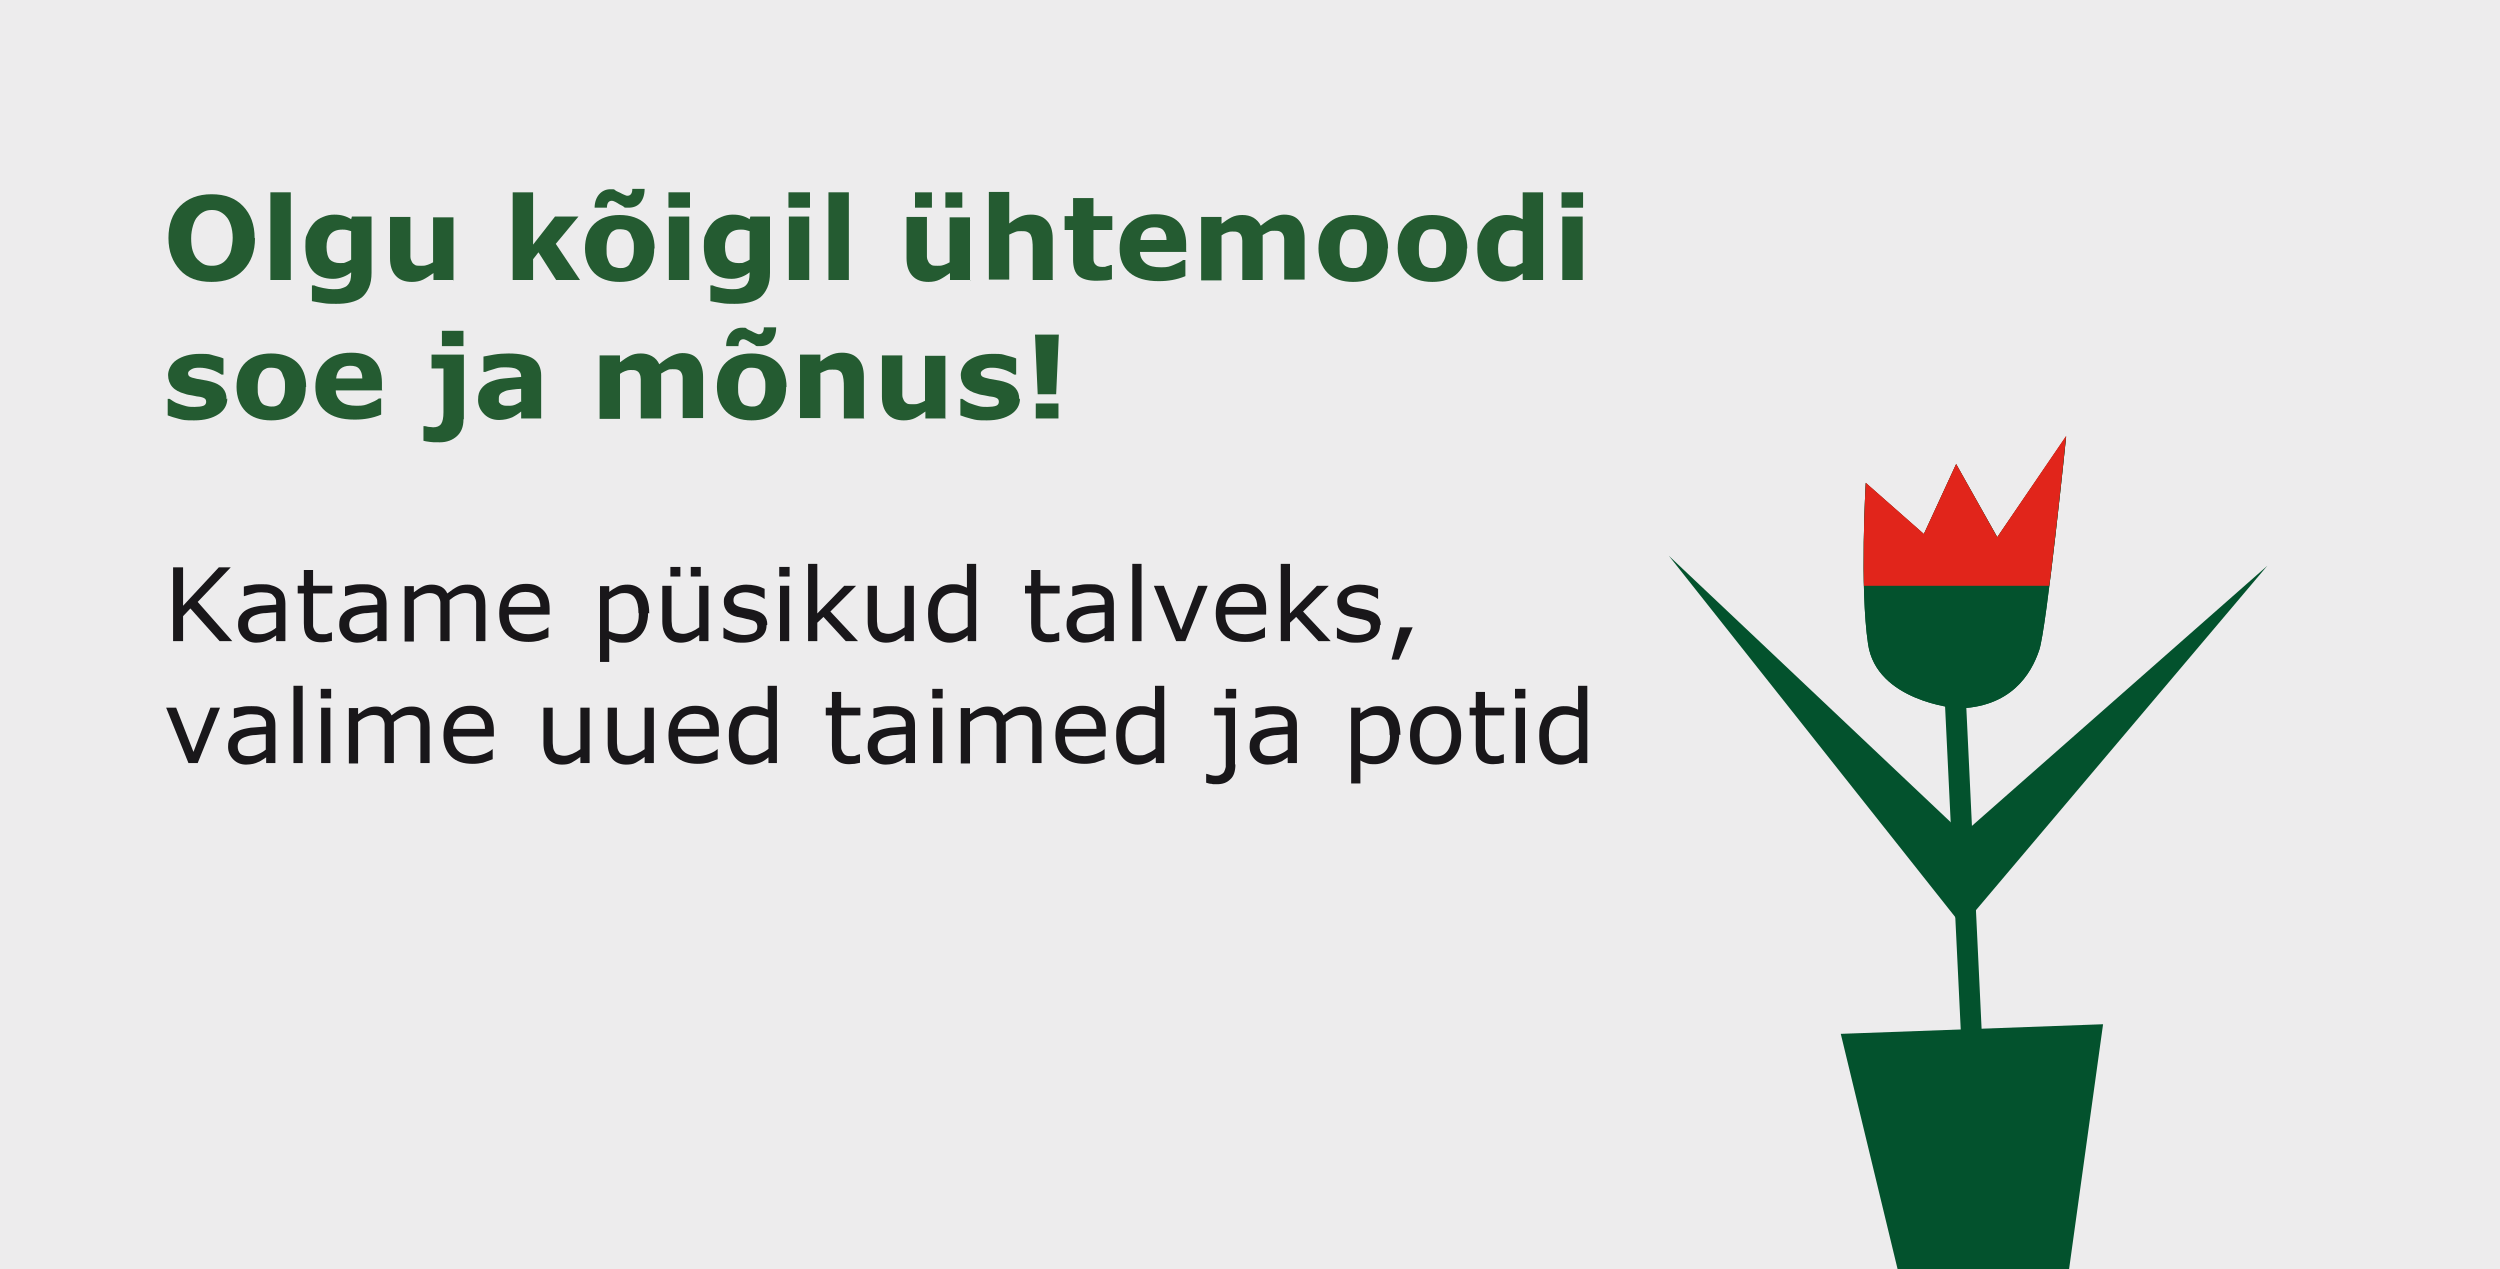 <?xml version="1.0" encoding="UTF-8"?>
<svg id="Layer_1" xmlns="http://www.w3.org/2000/svg" width="650" height="330" version="1.1" xmlns:xlink="http://www.w3.org/1999/xlink" viewBox="0 0 650 330">
  <!-- Generator: Adobe Illustrator 29.8.1, SVG Export Plug-In . SVG Version: 2.1.1 Build 2)  -->
  <defs>
    <style>
      .st0 {
        fill: #19171a;
      }

      .st1 {
        fill: #245b31;
      }

      .st2 {
        fill: none;
      }

      .st3 {
        fill: #03522d;
      }

      .st4 {
        fill: #e1251b;
      }

      .st5 {
        fill: #edeced;
      }

      .st6 {
        clip-path: url(#clippath);
      }
    </style>
    <clipPath id="clippath">
      <path class="st2" d="M519.3,139.7l-10.7-19.1-8.4,18.2-15.1-13.3s-1.6,27.2.6,41.9c2.2,14.7,22.8,16.5,22.8,16.5,14.3,0,19.5-8.9,21.7-15.1,1.9-5.4,7-55.5,7-55.5l-17.9,26.3Z"/>
    </clipPath>
  </defs>
  <rect class="st5" width="650" height="330"/>
  <g>
    <path class="st1" d="M66.3,61.9c0,3.5-1,6.2-3,8.3s-4.7,3.1-8.3,3.1-6.3-1-8.2-3.1-3-4.8-3-8.3,1-6.3,3-8.3,4.7-3.1,8.2-3.1,6.2,1,8.2,3.1,3,4.8,3,8.3ZM58.9,67.4c.5-.7,1-1.4,1.2-2.4s.4-2,.4-3.2-.2-2.4-.5-3.3-.7-1.7-1.2-2.2c-.5-.6-1.1-1-1.7-1.3s-1.3-.4-2-.4-1.4.1-2,.4-1.2.7-1.7,1.3c-.5.5-.9,1.3-1.2,2.3s-.5,2.1-.5,3.3.1,2.4.4,3.3.7,1.7,1.2,2.2,1.1,1,1.7,1.3,1.3.4,2.1.4,1.4-.1,2.1-.4,1.2-.7,1.7-1.3Z"/>
    <path class="st1" d="M75.6,72.8h-5.3v-22.8h5.3v22.8Z"/>
    <path class="st1" d="M96.6,70.9c0,1.5-.2,2.8-.7,3.9s-1.1,1.9-1.8,2.5c-.8.6-1.7,1-2.9,1.3s-2.4.4-3.8.4-2.3,0-3.4-.2-2.1-.3-2.9-.5v-4.1h.6c.6.3,1.4.5,2.4.7s1.8.3,2.5.3,1.8,0,2.4-.3c.6-.2,1.1-.4,1.4-.8.3-.3.5-.7.7-1.2.1-.5.2-1.1.2-1.8v-.3c-.6.5-1.3.9-2.1,1.2s-1.6.5-2.6.5c-2.3,0-4.1-.7-5.3-2.1s-1.9-3.5-1.9-6.3.2-2.5.6-3.5.9-1.8,1.6-2.6c.6-.7,1.4-1.2,2.4-1.6.9-.4,1.9-.6,2.9-.6s1.7.1,2.4.3,1.4.5,2,.9l.2-.7h5.1v14.6ZM91.3,67.6v-7.5c-.3-.1-.7-.2-1.1-.3s-.8-.1-1.2-.1c-1.4,0-2.4.4-3.1,1.2-.7.8-1,1.9-1,3.3s.3,2.7.9,3.3c.6.6,1.5.9,2.6.9s1,0,1.5-.2,1-.4,1.4-.7Z"/>
    <path class="st1" d="M118,72.8h-5.3v-1.8c-1,.7-1.9,1.3-2.7,1.7s-1.8.6-2.9.6c-1.8,0-3.2-.5-4.2-1.6s-1.5-2.6-1.5-4.6v-10.7h5.3v8.2c0,.8,0,1.5,0,2.1s.2,1,.4,1.4c.2.4.5.6.8.8s.9.2,1.6.2.9,0,1.5-.2,1.1-.4,1.6-.7v-11.7h5.3v16.5Z"/>
    <path class="st1" d="M150.7,72.8h-6.1l-4.6-7.2-1.4,1.8v5.4h-5.3v-22.8h5.3v13.6l5.7-7.3h6.1l-5.9,7.1,6.3,9.4Z"/>
    <path class="st1" d="M170.1,64.6c0,2.7-.8,4.8-2.4,6.4s-3.8,2.3-6.6,2.3-5.1-.8-6.6-2.3-2.4-3.7-2.4-6.4.8-4.9,2.4-6.4,3.8-2.3,6.6-2.3,5.1.8,6.7,2.3,2.4,3.7,2.4,6.4ZM167.6,49.1c0,1.7-.5,2.9-1.2,3.7s-1.7,1.2-3,1.2-.9,0-1.3-.3-.8-.4-1.1-.6c-.3-.2-.6-.4-1-.6s-.7-.3-.9-.3c-.5,0-.8.2-1,.5s-.3.8-.3,1.3h-3.2c0-1.5.5-2.7,1.2-3.5s1.7-1.3,2.9-1.3.9,0,1.3.3.8.4,1.2.6c.4.2.7.4,1,.5s.6.3.9.3c.5,0,.8-.2,1-.5s.3-.7.3-1.3h3.2ZM163.7,68.6c.3-.4.6-.9.8-1.5s.3-1.4.3-2.5,0-1.8-.3-2.4-.4-1.2-.7-1.6c-.3-.4-.7-.7-1.1-.8s-.9-.2-1.4-.2-1,0-1.4.2-.8.4-1.1.8c-.3.4-.6.9-.8,1.6s-.3,1.5-.3,2.5,0,1.7.2,2.3.4,1.2.7,1.6c.3.4.7.7,1.1.8s.9.3,1.5.3.9,0,1.4-.2.8-.4,1.1-.8Z"/>
    <path class="st1" d="M179.4,54h-5.6v-4h5.6v4ZM179.2,72.8h-5.3v-16.5h5.3v16.5Z"/>
    <path class="st1" d="M200.2,70.9c0,1.5-.2,2.8-.7,3.9s-1.1,1.9-1.8,2.5c-.8.6-1.7,1-2.9,1.3s-2.4.4-3.8.4-2.3,0-3.4-.2-2.1-.3-2.9-.5v-4.1h.6c.6.3,1.4.5,2.4.7s1.8.3,2.5.3,1.8,0,2.4-.3c.6-.2,1.1-.4,1.4-.8.3-.3.5-.7.7-1.2.1-.5.2-1.1.2-1.8v-.3c-.6.5-1.3.9-2.1,1.2s-1.6.5-2.6.5c-2.3,0-4.1-.7-5.3-2.1s-1.9-3.5-1.9-6.3.2-2.5.6-3.5.9-1.8,1.6-2.6c.6-.7,1.4-1.2,2.4-1.6.9-.4,1.9-.6,2.9-.6s1.7.1,2.4.3,1.4.5,2,.9l.2-.7h5.1v14.6ZM194.9,67.6v-7.5c-.3-.1-.7-.2-1.1-.3s-.8-.1-1.2-.1c-1.4,0-2.4.4-3.1,1.2-.7.8-1,1.9-1,3.3s.3,2.7.9,3.3c.6.6,1.5.9,2.6.9s1,0,1.5-.2,1-.4,1.4-.7Z"/>
    <path class="st1" d="M210.6,54h-5.6v-4h5.6v4ZM210.4,72.8h-5.3v-16.5h5.3v16.5Z"/>
    <path class="st1" d="M220.7,72.8h-5.3v-22.8h5.3v22.8Z"/>
    <path class="st1" d="M252.3,72.8h-5.3v-1.8c-1,.7-1.9,1.3-2.7,1.7s-1.8.6-2.9.6c-1.8,0-3.2-.5-4.2-1.6s-1.5-2.6-1.5-4.6v-10.7h5.3v8.2c0,.8,0,1.5,0,2.1s.2,1,.4,1.4c.2.4.5.6.8.8s.9.2,1.6.2.9,0,1.5-.2,1.1-.4,1.6-.7v-11.7h5.3v16.5ZM242.3,54h-4.4v-4h4.4v4ZM250.2,54h-4.4v-4h4.4v4Z"/>
    <path class="st1" d="M273.8,72.8h-5.3v-8.2c0-.7,0-1.3-.1-2s-.2-1.1-.4-1.5c-.2-.4-.5-.6-.9-.8s-.9-.2-1.6-.2-1,0-1.5.2-1,.4-1.6.7v11.7h-5.3v-22.8h5.3v8.2c.9-.7,1.8-1.3,2.7-1.7.9-.4,1.8-.6,2.9-.6,1.8,0,3.2.5,4.2,1.6,1,1,1.5,2.6,1.5,4.6v10.7Z"/>
    <path class="st1" d="M289.2,72.6c-.6.1-1.2.3-1.8.3-.6,0-1.4.1-2.3.1-2.1,0-3.6-.4-4.6-1.2s-1.5-2.3-1.5-4.3v-7.7h-2.2v-3.6h2.2v-4.7h5.3v4.7h4.9v3.6h-4.9v5.8c0,.6,0,1.1,0,1.5s0,.8.2,1.2c.1.3.4.6.7.8s.8.3,1.5.3.6,0,1.1-.2c.4-.1.8-.2.9-.3h.4v3.6Z"/>
    <path class="st1" d="M308.5,65.5h-12.1c0,1.3.6,2.3,1.5,3s2.2,1,4,1,2.2-.2,3.2-.6,1.9-.8,2.5-1.3h.6v4.2c-1.2.5-2.3.8-3.4,1s-2.2.3-3.5.3c-3.3,0-5.8-.7-7.6-2.2s-2.6-3.6-2.6-6.3.8-4.9,2.5-6.5,3.9-2.4,6.8-2.4,4.7.7,6,2,2,3.3,2,5.8v1.8ZM303.3,62.4c0-1.1-.3-1.9-.8-2.5s-1.3-.8-2.4-.8-1.9.3-2.5.8-1,1.4-1.1,2.5h6.8Z"/>
    <path class="st1" d="M328.3,61.1v11.7h-5.3v-8.2c0-.8,0-1.5,0-2s-.1-1-.3-1.4-.4-.6-.8-.8-.9-.2-1.5-.2-1,.1-1.5.3-.9.4-1.3.7v11.7h-5.3v-16.5h5.3v1.8c.9-.7,1.8-1.3,2.6-1.7.8-.4,1.7-.6,2.8-.6s2,.2,2.9.7c.8.5,1.5,1.2,1.9,2.1,1.1-.9,2.1-1.6,3.1-2.1,1-.5,2-.8,2.9-.8,1.8,0,3.1.5,4,1.6s1.4,2.6,1.4,4.6v10.7h-5.3v-8.2c0-.8,0-1.5,0-2.1,0-.6-.1-1-.3-1.4-.2-.4-.4-.6-.8-.8s-.9-.2-1.5-.2-.9,0-1.3.2-.9.4-1.5.8Z"/>
    <path class="st1" d="M360.8,64.6c0,2.7-.8,4.8-2.4,6.4-1.6,1.6-3.8,2.3-6.6,2.3s-5.1-.8-6.6-2.3-2.4-3.7-2.4-6.4.8-4.9,2.4-6.4c1.6-1.6,3.8-2.3,6.6-2.3s5.1.8,6.7,2.3c1.6,1.6,2.4,3.7,2.4,6.4ZM354.3,68.6c.3-.4.6-.9.8-1.5s.3-1.4.3-2.5,0-1.8-.3-2.4-.4-1.2-.7-1.6c-.3-.4-.7-.7-1.1-.8s-.9-.2-1.4-.2-1,0-1.4.2c-.4.1-.8.4-1.1.8-.3.4-.6.9-.8,1.6-.2.7-.3,1.5-.3,2.5s0,1.7.2,2.3.4,1.2.7,1.6c.3.4.7.7,1.1.8.4.2.9.3,1.5.3s.9,0,1.4-.2.8-.4,1.1-.8Z"/>
    <path class="st1" d="M381.4,64.6c0,2.7-.8,4.8-2.4,6.4-1.6,1.6-3.8,2.3-6.6,2.3s-5.1-.8-6.6-2.3-2.4-3.7-2.4-6.4.8-4.9,2.4-6.4c1.6-1.6,3.8-2.3,6.6-2.3s5.1.8,6.7,2.3c1.6,1.6,2.4,3.7,2.4,6.4ZM374.9,68.6c.3-.4.6-.9.8-1.5s.3-1.4.3-2.5,0-1.8-.3-2.4-.4-1.2-.7-1.6c-.3-.4-.7-.7-1.1-.8s-.9-.2-1.4-.2-1,0-1.4.2c-.4.1-.8.4-1.1.8-.3.4-.6.9-.8,1.6-.2.7-.3,1.5-.3,2.5s0,1.7.2,2.3.4,1.2.7,1.6c.3.4.7.7,1.1.8.4.2.9.3,1.5.3s.9,0,1.4-.2.8-.4,1.1-.8Z"/>
    <path class="st1" d="M401.2,72.8h-5.3v-1.7c-.9.7-1.8,1.3-2.5,1.6s-1.7.5-2.7.5c-2,0-3.6-.8-4.8-2.3-1.2-1.5-1.8-3.6-1.8-6.2s.2-2.6.6-3.7c.4-1.1,1-2,1.7-2.8.7-.7,1.5-1.3,2.4-1.7s1.9-.6,2.8-.6,1.8.1,2.4.3,1.3.5,1.9.8v-7h5.3v22.8ZM395.9,68.3v-8.1c-.4-.2-.8-.3-1.2-.3-.4,0-.8-.1-1.1-.1-1.4,0-2.4.4-3.1,1.3-.7.9-1,2.1-1,3.6s.3,2.8.8,3.5c.6.7,1.4,1.1,2.7,1.1s1,0,1.5-.3c.5-.2,1-.4,1.4-.7Z"/>
    <path class="st1" d="M411.6,54h-5.6v-4h5.6v4ZM411.5,72.8h-5.3v-16.5h5.3v16.5Z"/>
    <path class="st1" d="M59.1,103.6c0,1.7-.8,3.1-2.3,4.1s-3.6,1.6-6.3,1.6-2.8-.1-4-.4-2.1-.6-2.9-.9v-4.3h.5c.3.2.6.4.9.6s.8.5,1.5.7c.5.2,1.2.4,1.9.6s1.4.2,2.2.2,1.8-.1,2.3-.3.7-.6.7-1-.1-.7-.4-.9-.8-.4-1.7-.5c-.4,0-.9-.2-1.6-.3s-1.3-.2-1.8-.4c-1.5-.4-2.6-1-3.3-1.8s-1.1-1.9-1.1-3.1.7-2.9,2.2-3.9,3.5-1.6,6.1-1.6,2.4.1,3.5.4,2,.5,2.6.8v4.2h-.5c-.8-.5-1.7-1-2.7-1.3s-2-.5-3-.5-1.6.1-2.1.4-.9.6-.9,1,.1.7.4.9.9.4,1.9.6c.5.1,1.1.2,1.7.3s1.2.2,1.9.4c1.4.4,2.4.9,3.1,1.7s1,1.7,1,2.9Z"/>
    <path class="st1" d="M79.5,100.6c0,2.7-.8,4.8-2.4,6.4s-3.8,2.3-6.6,2.3-5.1-.8-6.6-2.3-2.4-3.7-2.4-6.4.8-4.9,2.4-6.4,3.8-2.3,6.6-2.3,5.1.8,6.7,2.3,2.4,3.7,2.4,6.4ZM73,104.6c.3-.4.6-.9.8-1.5s.3-1.4.3-2.5,0-1.8-.3-2.4-.4-1.2-.7-1.6c-.3-.4-.7-.7-1.1-.8s-.9-.2-1.4-.2-1,0-1.4.2-.8.4-1.1.8c-.3.4-.6.9-.8,1.6s-.3,1.5-.3,2.5,0,1.7.2,2.3.4,1.2.7,1.6c.3.4.7.7,1.1.8s.9.3,1.5.3.9,0,1.4-.2.8-.4,1.1-.8Z"/>
    <path class="st1" d="M99.4,101.5h-12.1c0,1.3.6,2.3,1.5,3s2.2,1,4,1,2.2-.2,3.2-.6,1.9-.8,2.5-1.3h.6v4.2c-1.2.5-2.3.8-3.4,1s-2.2.3-3.5.3c-3.3,0-5.8-.7-7.6-2.2s-2.6-3.6-2.6-6.3.8-4.9,2.5-6.5,3.9-2.4,6.8-2.4,4.7.7,6,2,2,3.3,2,5.8v1.8ZM94.2,98.4c0-1.1-.3-1.9-.8-2.5s-1.3-.8-2.4-.8-1.9.3-2.5.8-1,1.4-1.1,2.5h6.8Z"/>
    <path class="st1" d="M120.5,109.1c0,1.9-.6,3.3-1.7,4.3s-2.6,1.6-4.4,1.6-1.8,0-2.6-.1-1.4-.2-1.7-.3v-3.8h.4c.3,0,.7.2,1.1.2s.8.1,1,.1c1,0,1.7-.3,2.1-.9s.6-1.6.6-3v-11.4h-3.1v-3.6h8.4v16.7ZM120.5,90h-5.6v-4h5.6v4Z"/>
    <path class="st1" d="M135.5,107c-.3.2-.6.5-1.1.8s-.8.5-1.2.7c-.5.2-1.1.4-1.6.5s-1.2.2-1.8.2c-1.6,0-2.9-.5-3.9-1.5s-1.6-2.2-1.6-3.7.3-2.2.8-2.9,1.3-1.4,2.3-1.8c1-.4,2.2-.8,3.6-.9s2.9-.3,4.5-.4h0c0-1-.4-1.6-1.1-2s-1.8-.5-3.3-.5-1.8.2-2.8.5-1.7.5-2.1.7h-.5v-4c.6-.1,1.5-.3,2.7-.5s2.5-.3,3.8-.3c3,0,5.2.5,6.5,1.4s2,2.4,2,4.3v11.2h-5.2v-1.7ZM135.5,104.5v-3.4c-.7,0-1.5.1-2.3.2s-1.5.2-1.9.4c-.5.2-.9.4-1.2.7-.3.3-.4.7-.4,1.2s0,.6,0,.8.2.4.4.6c.2.2.5.3.8.4s.8.1,1.5.1,1.1-.1,1.6-.3c.5-.2,1-.5,1.4-.8Z"/>
    <path class="st1" d="M171.9,97.1v11.7h-5.3v-8.2c0-.8,0-1.5,0-2s-.1-1-.3-1.4-.4-.6-.8-.8-.9-.2-1.5-.2-1,.1-1.5.3-.9.4-1.3.7v11.7h-5.3v-16.5h5.3v1.8c.9-.7,1.8-1.3,2.6-1.7.8-.4,1.7-.6,2.8-.6s2,.2,2.9.7,1.5,1.2,1.9,2.1c1.1-.9,2.1-1.6,3.1-2.1,1-.5,2-.8,2.9-.8,1.8,0,3.1.5,4,1.6s1.4,2.6,1.4,4.6v10.7h-5.3v-8.2c0-.8,0-1.5,0-2.1s-.1-1-.3-1.4c-.2-.4-.4-.6-.8-.8s-.9-.2-1.5-.2-.9,0-1.3.2-.9.4-1.5.8Z"/>
    <path class="st1" d="M204.4,100.6c0,2.7-.8,4.8-2.4,6.4s-3.8,2.3-6.6,2.3-5.1-.8-6.6-2.3-2.4-3.7-2.4-6.4.8-4.9,2.4-6.4,3.8-2.3,6.6-2.3,5.1.8,6.7,2.3,2.4,3.7,2.4,6.4ZM201.8,85.1c0,1.7-.5,2.9-1.2,3.7s-1.7,1.2-3,1.2-.9,0-1.3-.3-.8-.4-1.1-.6c-.3-.2-.6-.4-1-.6s-.7-.3-.9-.3c-.5,0-.8.2-1,.5s-.3.8-.3,1.3h-3.2c0-1.5.5-2.7,1.2-3.5s1.7-1.3,2.9-1.3.9,0,1.3.3.8.4,1.2.6c.4.2.7.4,1,.5s.6.3.9.3c.5,0,.8-.2,1-.5s.3-.7.3-1.3h3.2ZM197.9,104.6c.3-.4.6-.9.8-1.5s.3-1.4.3-2.5,0-1.8-.3-2.4-.4-1.2-.7-1.6c-.3-.4-.7-.7-1.1-.8s-.9-.2-1.4-.2-1,0-1.4.2-.8.4-1.1.8c-.3.4-.6.9-.8,1.6s-.3,1.5-.3,2.5,0,1.7.2,2.3.4,1.2.7,1.6c.3.4.7.7,1.1.8s.9.3,1.5.3.9,0,1.4-.2.8-.4,1.1-.8Z"/>
    <path class="st1" d="M224.7,108.8h-5.3v-8.2c0-.7,0-1.3-.1-2s-.2-1.1-.4-1.5c-.2-.4-.5-.6-.9-.8s-.9-.2-1.6-.2-1,0-1.5.2-1,.4-1.6.7v11.7h-5.3v-16.5h5.3v1.8c.9-.7,1.8-1.3,2.7-1.7.9-.4,1.8-.6,2.9-.6,1.8,0,3.2.5,4.2,1.6,1,1,1.5,2.6,1.5,4.6v10.7Z"/>
    <path class="st1" d="M245.9,108.8h-5.3v-1.8c-1,.7-1.9,1.3-2.7,1.7s-1.8.6-2.9.6c-1.8,0-3.2-.5-4.2-1.6s-1.5-2.6-1.5-4.6v-10.7h5.3v8.2c0,.8,0,1.5,0,2.1s.2,1,.4,1.4c.2.4.5.6.8.8s.9.2,1.6.2.9,0,1.5-.2,1.1-.4,1.6-.7v-11.7h5.3v16.5Z"/>
    <path class="st1" d="M265.2,103.6c0,1.7-.8,3.1-2.3,4.1s-3.6,1.6-6.3,1.6-2.8-.1-4-.4-2.1-.6-2.9-.9v-4.3h.5c.3.2.6.4.9.6s.8.5,1.5.7c.5.2,1.2.4,1.9.6s1.4.2,2.2.2,1.8-.1,2.3-.3.7-.6.7-1-.1-.7-.4-.9-.8-.4-1.7-.5c-.4,0-.9-.2-1.6-.3s-1.3-.2-1.8-.4c-1.5-.4-2.6-1-3.3-1.8s-1.1-1.9-1.1-3.1.7-2.9,2.2-3.9,3.5-1.6,6.1-1.6,2.4.1,3.5.4,2,.5,2.6.8v4.2h-.5c-.8-.5-1.7-1-2.7-1.3s-2-.5-3-.5-1.6.1-2.1.4-.9.6-.9,1,.1.7.4.9.9.4,1.9.6c.5.1,1.1.2,1.7.3s1.2.2,1.9.4c1.4.4,2.4.9,3.1,1.7s1,1.7,1,2.9Z"/>
    <path class="st1" d="M275.3,87l-.7,15.5h-4.8l-.7-15.5h6.1ZM275.2,108.8h-5.9v-3.9h5.9v3.9Z"/>
  </g>
  <g>
    <path class="st0" d="M60.4,166.7h-3.3l-7.6-8.5-1.9,2v6.5h-2.6v-19.2h2.6v10l9.3-10h3.1l-8.6,9,9,10.2Z"/>
    <path class="st0" d="M74.2,166.7h-2.4v-1.5c-.2.1-.5.4-.9.6-.4.3-.7.5-1.1.6-.4.2-.9.4-1.4.5-.5.1-1.1.2-1.8.2-1.3,0-2.4-.4-3.3-1.3-.9-.9-1.4-2-1.4-3.3s.2-2,.7-2.6c.5-.7,1.1-1.2,2-1.6.9-.4,1.9-.6,3.2-.8,1.2-.1,2.5-.2,4-.3v-.4c0-.5,0-1-.3-1.4s-.5-.6-.8-.9c-.3-.2-.8-.3-1.2-.4-.5,0-1-.1-1.5-.1s-1.3,0-2.1.3c-.8.2-1.6.4-2.4.7h-.1v-2.5c.5-.1,1.2-.3,2-.4.9-.2,1.8-.2,2.6-.2s1.9,0,2.6.3c.8.2,1.4.5,2,.9.5.4,1,.9,1.2,1.5s.4,1.4.4,2.3v9.8ZM71.8,163.2v-4c-.7,0-1.6.1-2.6.2-1,0-1.8.2-2.4.4-.7.2-1.3.5-1.7.9-.4.4-.6,1-.6,1.7s.2,1.4.7,1.9c.5.4,1.3.6,2.3.6s1.6-.2,2.3-.5,1.4-.7,2-1.2Z"/>
    <path class="st0" d="M86.4,166.6c-.5.1-1,.2-1.5.3s-1,.1-1.4.1c-1.5,0-2.6-.4-3.4-1.2-.8-.8-1.1-2.1-1.1-3.8v-7.7h-1.6v-2h1.6v-4.1h2.4v4.1h5v2h-5v6.6c0,.8,0,1.3,0,1.8,0,.4.2.8.4,1.2.2.3.4.6.8.8.3.2.8.2,1.5.2s.8,0,1.2-.2c.4-.1.7-.2.9-.3h.1v2.2Z"/>
    <path class="st0" d="M100.5,166.7h-2.4v-1.5c-.2.1-.5.4-.9.6-.4.3-.7.5-1.1.6-.4.2-.9.4-1.4.5-.5.1-1.1.2-1.8.2-1.3,0-2.4-.4-3.3-1.3-.9-.9-1.4-2-1.4-3.3s.2-2,.7-2.6c.5-.7,1.1-1.2,2-1.6.9-.4,1.9-.6,3.2-.8,1.2-.1,2.5-.2,4-.3v-.4c0-.5,0-1-.3-1.4s-.5-.6-.8-.9c-.3-.2-.8-.3-1.2-.4-.5,0-1-.1-1.5-.1s-1.3,0-2.1.3c-.8.2-1.6.4-2.4.7h-.1v-2.5c.5-.1,1.2-.3,2-.4.9-.2,1.8-.2,2.6-.2s1.9,0,2.6.3c.8.2,1.4.5,2,.9.5.4,1,.9,1.2,1.5s.4,1.4.4,2.3v9.8ZM98.1,163.2v-4c-.7,0-1.6.1-2.6.2-1,0-1.8.2-2.4.4-.7.2-1.3.5-1.7.9-.4.4-.6,1-.6,1.7s.2,1.4.7,1.9c.5.4,1.3.6,2.3.6s1.6-.2,2.3-.5,1.4-.7,2-1.2Z"/>
    <path class="st0" d="M126.2,166.7h-2.4v-8.2c0-.6,0-1.2,0-1.8,0-.6-.2-1-.4-1.4-.2-.4-.5-.6-.9-.8-.4-.2-.9-.3-1.6-.3s-1.4.2-2,.5c-.7.3-1.4.8-2,1.3,0,.2,0,.4,0,.7,0,.3,0,.5,0,.8v9.2h-2.4v-8.2c0-.6,0-1.2,0-1.8,0-.6-.2-1-.4-1.4-.2-.4-.5-.6-.9-.8-.4-.2-.9-.3-1.6-.3s-1.3.2-2,.5-1.3.7-2,1.3v10.8h-2.4v-14.4h2.4v1.6c.8-.6,1.5-1.1,2.3-1.5.8-.4,1.6-.5,2.4-.5s1.8.2,2.5.6c.7.4,1.2,1,1.5,1.7,1-.8,1.9-1.4,2.7-1.8s1.7-.5,2.6-.5c1.6,0,2.7.5,3.5,1.4.8,1,1.1,2.3,1.1,4v9.3Z"/>
    <path class="st0" d="M142.9,159.8h-10.6c0,.9.1,1.7.4,2.3.3.7.6,1.2,1.1,1.6.4.4,1,.7,1.6.9s1.3.3,2,.3,2-.2,3-.6c1-.4,1.7-.8,2.1-1.2h.1v2.6c-.8.3-1.6.6-2.5.9-.9.2-1.7.3-2.7.3-2.4,0-4.3-.6-5.6-1.9-1.3-1.3-2-3.1-2-5.5s.6-4.2,1.9-5.6c1.3-1.4,3-2.1,5.1-2.1s3.4.6,4.5,1.7c1.1,1.1,1.6,2.7,1.6,4.8v1.3ZM140.5,157.9c0-1.3-.3-2.3-1-3-.6-.7-1.6-1-2.9-1s-2.3.4-3.1,1.1c-.8.8-1.2,1.7-1.3,2.8h8.3Z"/>
    <path class="st0" d="M168.5,159.4c0,1.2-.2,2.2-.5,3.2-.3,1-.8,1.8-1.4,2.5-.6.6-1.2,1.1-2,1.5s-1.6.5-2.4.5-1.4,0-2-.2-1.2-.4-1.8-.8v6h-2.4v-19.7h2.4v1.5c.6-.5,1.4-1,2.2-1.4s1.7-.5,2.6-.5c1.7,0,3.1.7,4.1,2s1.5,3.1,1.5,5.5ZM166,159.4c0-1.7-.3-3-.9-3.9-.6-.9-1.5-1.3-2.7-1.3s-1.4.2-2.1.5-1.4.7-2,1.2v8.2c.7.3,1.3.5,1.8.6.5.1,1.1.2,1.7.2,1.3,0,2.4-.5,3.2-1.4.8-.9,1.1-2.3,1.1-4Z"/>
    <path class="st0" d="M184.2,166.7h-2.4v-1.6c-.8.6-1.6,1.1-2.3,1.5-.7.3-1.6.5-2.5.5-1.5,0-2.7-.5-3.5-1.4-.8-.9-1.3-2.3-1.3-4.1v-9.3h2.4v8.2c0,.7,0,1.4.1,1.9,0,.5.2,1,.4,1.3.2.4.5.7.9.8s.9.3,1.6.3,1.3-.2,2.1-.5c.7-.3,1.4-.7,2.1-1.2v-10.8h2.4v14.4ZM176.9,149.9h-2.6v-2.5h2.6v2.5ZM182.2,149.9h-2.6v-2.5h2.6v2.5Z"/>
    <path class="st0" d="M199.3,162.6c0,1.3-.5,2.4-1.6,3.2-1.1.8-2.6,1.3-4.5,1.3s-2-.1-2.9-.4c-.9-.3-1.6-.5-2.2-.8v-2.7h.1c.8.6,1.6,1,2.6,1.4.9.3,1.8.5,2.7.5s1.9-.2,2.5-.5.9-.9.9-1.6-.2-1-.5-1.3c-.3-.3-1-.5-1.9-.7-.3,0-.8-.2-1.3-.3-.6-.1-1.1-.2-1.5-.3-1.3-.3-2.2-.8-2.7-1.5-.5-.6-.8-1.4-.8-2.4s.1-1.2.4-1.7c.2-.5.6-1,1.1-1.4.5-.4,1.1-.7,1.8-1,.7-.2,1.6-.4,2.5-.4s1.7.1,2.6.3c.9.2,1.6.5,2.2.8v2.6h-.1c-.6-.5-1.4-.8-2.3-1.2-.9-.3-1.8-.5-2.6-.5s-1.6.2-2.2.5c-.6.3-.9.8-.9,1.5s.2,1,.6,1.3c.4.3.9.5,1.8.7.4.1.9.2,1.5.3.6.1,1,.2,1.4.3,1.1.3,2,.7,2.6,1.3.6.6.9,1.5.9,2.5Z"/>
    <path class="st0" d="M205.3,149.9h-2.7v-2.5h2.7v2.5ZM205.2,166.7h-2.4v-14.4h2.4v14.4Z"/>
    <path class="st0" d="M223.1,166.7h-3.2l-5.8-6.3-1.6,1.5v4.8h-2.4v-20.1h2.4v12.9l7-7.2h3.1l-6.7,6.7,7.2,7.7Z"/>
    <path class="st0" d="M237.6,166.7h-2.4v-1.6c-.8.6-1.6,1.1-2.3,1.5-.7.3-1.6.5-2.5.5-1.5,0-2.7-.5-3.5-1.4-.8-.9-1.3-2.3-1.3-4.1v-9.3h2.4v8.2c0,.7,0,1.4.1,1.9,0,.5.2,1,.4,1.3.2.4.5.7.9.8s.9.3,1.6.3,1.3-.2,2.1-.5c.7-.3,1.4-.7,2.1-1.2v-10.8h2.4v14.4Z"/>
    <path class="st0" d="M254,166.7h-2.4v-1.5c-.7.6-1.4,1.1-2.2,1.4-.8.3-1.6.5-2.5.5-1.7,0-3.1-.7-4.1-2-1-1.3-1.5-3.2-1.5-5.5s.2-2.3.5-3.3c.3-1,.8-1.8,1.4-2.4.6-.7,1.3-1.2,2-1.5s1.6-.5,2.4-.5,1.4,0,2,.2c.6.2,1.2.4,1.8.7v-6.2h2.4v20.1ZM251.6,163.2v-8.3c-.7-.3-1.2-.5-1.8-.6-.5-.1-1.1-.2-1.7-.2-1.4,0-2.4.5-3.2,1.4s-1.1,2.3-1.1,4,.3,3,.9,3.9c.6.9,1.5,1.3,2.8,1.3s1.4-.2,2.1-.5c.7-.3,1.4-.7,2-1.2Z"/>
    <path class="st0" d="M275.5,166.6c-.5.1-1,.2-1.5.3s-1,.1-1.4.1c-1.5,0-2.6-.4-3.4-1.2-.8-.8-1.1-2.1-1.1-3.8v-7.7h-1.6v-2h1.6v-4.1h2.4v4.1h5v2h-5v6.6c0,.8,0,1.3,0,1.8,0,.4.2.8.4,1.2.2.3.4.6.8.8.3.2.8.2,1.5.2s.8,0,1.2-.2c.4-.1.7-.2.9-.3h.1v2.2Z"/>
    <path class="st0" d="M289.6,166.7h-2.4v-1.5c-.2.1-.5.4-.9.6-.4.3-.7.5-1.1.6-.4.2-.9.4-1.4.5-.5.1-1.1.2-1.8.2-1.3,0-2.4-.4-3.3-1.3-.9-.9-1.4-2-1.4-3.3s.2-2,.7-2.6c.5-.7,1.1-1.2,2-1.6.9-.4,1.9-.6,3.2-.8,1.2-.1,2.5-.2,4-.3v-.4c0-.5,0-1-.3-1.4s-.5-.6-.8-.9c-.3-.2-.8-.3-1.2-.4-.5,0-1-.1-1.5-.1s-1.3,0-2.1.3c-.8.2-1.6.4-2.4.7h-.1v-2.5c.5-.1,1.2-.3,2-.4.9-.2,1.8-.2,2.6-.2s1.9,0,2.6.3c.8.2,1.4.5,2,.9.5.4,1,.9,1.2,1.5s.4,1.4.4,2.3v9.8ZM287.2,163.2v-4c-.7,0-1.6.1-2.6.2-1,0-1.8.2-2.4.4-.7.2-1.3.5-1.7.9-.4.4-.6,1-.6,1.7s.2,1.4.7,1.9c.5.4,1.3.6,2.3.6s1.6-.2,2.3-.5,1.4-.7,2-1.2Z"/>
    <path class="st0" d="M296.8,166.7h-2.4v-20.1h2.4v20.1Z"/>
    <path class="st0" d="M314,152.3l-5.8,14.4h-2.4l-5.8-14.4h2.6l4.5,11.5,4.4-11.5h2.5Z"/>
    <path class="st0" d="M329.2,159.8h-10.6c0,.9.1,1.7.4,2.3.3.7.6,1.2,1.1,1.6.4.4,1,.7,1.6.9s1.3.3,2,.3,2-.2,3-.6c1-.4,1.7-.8,2.1-1.2h.1v2.6c-.8.3-1.7.6-2.5.9s-1.7.3-2.7.3c-2.4,0-4.3-.6-5.6-1.9-1.3-1.3-2-3.1-2-5.5s.6-4.2,1.9-5.6c1.3-1.4,3-2.1,5.1-2.1s3.4.6,4.5,1.7c1.1,1.1,1.6,2.7,1.6,4.8v1.3ZM326.9,157.9c0-1.3-.3-2.3-1-3-.6-.7-1.6-1-2.9-1s-2.3.4-3.1,1.1c-.8.8-1.2,1.7-1.3,2.8h8.3Z"/>
    <path class="st0" d="M346,166.7h-3.2l-5.8-6.3-1.6,1.5v4.8h-2.4v-20.1h2.4v12.9l7-7.2h3.1l-6.7,6.7,7.2,7.7Z"/>
    <path class="st0" d="M358.8,162.6c0,1.3-.5,2.4-1.6,3.2s-2.6,1.3-4.5,1.3-2-.1-2.9-.4c-.9-.3-1.6-.5-2.2-.8v-2.7h.1c.8.6,1.6,1,2.6,1.4.9.3,1.8.5,2.7.5s1.9-.2,2.5-.5c.6-.3.9-.9.9-1.6s-.2-1-.5-1.3c-.3-.3-1-.5-1.9-.7-.3,0-.8-.2-1.3-.3-.6-.1-1.1-.2-1.5-.3-1.3-.3-2.2-.8-2.7-1.5-.5-.6-.8-1.4-.8-2.4s.1-1.2.4-1.7c.2-.5.6-1,1.1-1.4.5-.4,1.1-.7,1.8-1,.7-.2,1.6-.4,2.5-.4s1.7.1,2.6.3c.9.2,1.6.5,2.2.8v2.6h-.1c-.6-.5-1.4-.8-2.3-1.2-.9-.3-1.8-.5-2.6-.5s-1.6.2-2.2.5-.9.8-.9,1.5.2,1,.6,1.3c.4.3.9.5,1.8.7.4.1.9.2,1.5.3.6.1,1,.2,1.4.3,1.1.3,2,.7,2.6,1.3.6.6.9,1.5.9,2.5Z"/>
    <path class="st0" d="M367.3,163.1l-3.6,8.4h-1.9l2.2-8.4h3.3Z"/>
    <path class="st0" d="M57.2,184l-5.8,14.4h-2.4l-5.8-14.4h2.6l4.5,11.5,4.4-11.5h2.5Z"/>
    <path class="st0" d="M71.6,198.4h-2.4v-1.5c-.2.1-.5.4-.9.6s-.7.5-1.1.6c-.4.2-.9.4-1.4.5-.5.1-1.1.2-1.8.2-1.3,0-2.4-.4-3.3-1.3s-1.4-2-1.4-3.3.2-2,.7-2.6c.5-.7,1.1-1.2,2-1.6.9-.4,1.9-.6,3.2-.8,1.2-.1,2.5-.2,4-.3v-.4c0-.5,0-1-.3-1.4-.2-.4-.5-.6-.8-.9-.3-.2-.8-.3-1.2-.4-.5,0-1-.1-1.5-.1s-1.3,0-2.1.3c-.8.2-1.6.4-2.4.7h-.1v-2.5c.5-.1,1.2-.3,2-.4.9-.2,1.8-.2,2.6-.2s1.9,0,2.6.3c.8.2,1.4.5,2,.9.5.4,1,.9,1.2,1.5.3.6.4,1.4.4,2.3v9.8ZM69.1,194.9v-4c-.7,0-1.6.1-2.6.2-1,0-1.8.2-2.4.4-.7.2-1.3.5-1.7.9-.4.4-.6,1-.6,1.7s.2,1.4.7,1.9c.5.4,1.3.6,2.3.6s1.6-.2,2.3-.5,1.4-.7,2-1.2Z"/>
    <path class="st0" d="M78.7,198.4h-2.4v-20.1h2.4v20.1Z"/>
    <path class="st0" d="M86.1,181.6h-2.7v-2.5h2.7v2.5ZM85.9,198.4h-2.4v-14.4h2.4v14.4Z"/>
    <path class="st0" d="M111.7,198.4h-2.4v-8.2c0-.6,0-1.2,0-1.8,0-.6-.2-1-.4-1.4-.2-.4-.5-.6-.9-.8s-.9-.3-1.6-.3-1.4.2-2,.5-1.4.8-2,1.3c0,.2,0,.4,0,.7,0,.3,0,.5,0,.8v9.2h-2.4v-8.2c0-.6,0-1.2,0-1.8,0-.6-.2-1-.4-1.4-.2-.4-.5-.6-.9-.8-.4-.2-.9-.3-1.6-.3s-1.3.2-2,.5c-.7.3-1.3.7-2,1.3v10.8h-2.4v-14.4h2.4v1.6c.8-.6,1.5-1.1,2.3-1.5s1.6-.5,2.4-.5,1.8.2,2.5.6c.7.4,1.2,1,1.5,1.7,1-.8,1.9-1.4,2.7-1.8s1.7-.5,2.6-.5c1.6,0,2.7.5,3.5,1.4.8,1,1.1,2.3,1.1,4v9.3Z"/>
    <path class="st0" d="M128.4,191.5h-10.6c0,.9.1,1.7.4,2.3.3.7.6,1.2,1.1,1.6.4.4,1,.7,1.6.9s1.3.3,2,.3,2-.2,3-.6c1-.4,1.7-.8,2.1-1.2h.1v2.6c-.8.3-1.6.6-2.5.9-.9.2-1.7.3-2.7.3-2.4,0-4.3-.6-5.6-1.9-1.3-1.3-2-3.1-2-5.5s.6-4.2,1.9-5.6,3-2.1,5.1-2.1,3.4.6,4.5,1.7,1.6,2.7,1.6,4.8v1.3ZM126.1,189.6c0-1.3-.3-2.3-1-3-.6-.7-1.6-1-2.9-1s-2.3.4-3.1,1.1c-.8.8-1.2,1.7-1.3,2.8h8.3Z"/>
    <path class="st0" d="M153.3,198.4h-2.4v-1.6c-.8.6-1.6,1.1-2.3,1.5s-1.6.5-2.5.5c-1.5,0-2.7-.5-3.5-1.4s-1.3-2.3-1.3-4.1v-9.3h2.4v8.2c0,.7,0,1.4.1,1.9,0,.5.2,1,.4,1.3.2.4.5.7.9.8s.9.3,1.6.3,1.3-.2,2.1-.5c.7-.3,1.4-.7,2.1-1.2v-10.8h2.4v14.4Z"/>
    <path class="st0" d="M170,198.4h-2.4v-1.6c-.8.6-1.6,1.1-2.3,1.5s-1.6.5-2.5.5c-1.5,0-2.7-.5-3.5-1.4s-1.3-2.3-1.3-4.1v-9.3h2.4v8.2c0,.7,0,1.4.1,1.9,0,.5.2,1,.4,1.3.2.4.5.7.9.8s.9.3,1.6.3,1.3-.2,2.1-.5c.7-.3,1.4-.7,2.1-1.2v-10.8h2.4v14.4Z"/>
    <path class="st0" d="M186.9,191.5h-10.6c0,.9.1,1.7.4,2.3.3.7.6,1.2,1.1,1.6.4.4,1,.7,1.6.9s1.3.3,2,.3,2-.2,3-.6c1-.4,1.7-.8,2.1-1.2h.1v2.6c-.8.3-1.6.6-2.5.9-.9.2-1.7.3-2.7.3-2.4,0-4.3-.6-5.6-1.9-1.3-1.3-2-3.1-2-5.5s.6-4.2,1.9-5.6,3-2.1,5.1-2.1,3.4.6,4.5,1.7,1.6,2.7,1.6,4.8v1.3ZM184.5,189.6c0-1.3-.3-2.3-1-3-.6-.7-1.6-1-2.9-1s-2.3.4-3.1,1.1c-.8.8-1.2,1.7-1.3,2.8h8.3Z"/>
    <path class="st0" d="M202.2,198.4h-2.4v-1.5c-.7.6-1.4,1.1-2.2,1.4s-1.6.5-2.5.5c-1.7,0-3.1-.7-4.1-2s-1.5-3.2-1.5-5.5.2-2.3.5-3.3c.3-1,.8-1.8,1.4-2.4.6-.7,1.3-1.2,2-1.5s1.6-.5,2.4-.5,1.4,0,2,.2c.6.2,1.2.4,1.8.7v-6.2h2.4v20.1ZM199.8,194.9v-8.3c-.7-.3-1.2-.5-1.8-.6-.5-.1-1.1-.2-1.7-.2-1.4,0-2.4.5-3.2,1.4s-1.1,2.3-1.1,4,.3,3,.9,3.9,1.5,1.3,2.8,1.3,1.4-.2,2.1-.5c.7-.3,1.4-.7,2-1.2Z"/>
    <path class="st0" d="M223.7,198.3c-.5.1-1,.2-1.5.3-.5,0-1,.1-1.4.1-1.5,0-2.6-.4-3.4-1.2-.8-.8-1.1-2.1-1.1-3.8v-7.7h-1.6v-2h1.6v-4.1h2.4v4.1h5v2h-5v6.6c0,.8,0,1.3,0,1.8,0,.4.2.8.4,1.2.2.3.4.6.8.8s.8.2,1.5.2.8,0,1.2-.2.7-.2.9-.3h.1v2.2Z"/>
    <path class="st0" d="M237.9,198.4h-2.4v-1.5c-.2.1-.5.4-.9.6s-.7.5-1.1.6c-.4.2-.9.4-1.4.5-.5.1-1.1.2-1.8.2-1.3,0-2.4-.4-3.3-1.3s-1.4-2-1.4-3.3.2-2,.7-2.6c.5-.7,1.1-1.2,2-1.6.9-.4,1.9-.6,3.2-.8,1.2-.1,2.5-.2,4-.3v-.4c0-.5,0-1-.3-1.4-.2-.4-.5-.6-.8-.9-.3-.2-.8-.3-1.2-.4-.5,0-1-.1-1.5-.1s-1.3,0-2.1.3c-.8.2-1.6.4-2.4.7h-.1v-2.5c.5-.1,1.2-.3,2-.4.9-.2,1.8-.2,2.6-.2s1.9,0,2.6.3c.8.2,1.4.5,2,.9.5.4,1,.9,1.2,1.5.3.6.4,1.4.4,2.3v9.8ZM235.5,194.9v-4c-.7,0-1.6.1-2.6.2-1,0-1.8.2-2.4.4-.7.2-1.3.5-1.7.9-.4.4-.6,1-.6,1.7s.2,1.4.7,1.9c.5.4,1.3.6,2.3.6s1.6-.2,2.3-.5,1.4-.7,2-1.2Z"/>
    <path class="st0" d="M245.1,181.6h-2.7v-2.5h2.7v2.5ZM245,198.4h-2.4v-14.4h2.4v14.4Z"/>
    <path class="st0" d="M270.8,198.4h-2.4v-8.2c0-.6,0-1.2,0-1.8,0-.6-.2-1-.4-1.4-.2-.4-.5-.6-.9-.8s-.9-.3-1.6-.3-1.4.2-2,.5-1.4.8-2,1.3c0,.2,0,.4,0,.7,0,.3,0,.5,0,.8v9.2h-2.4v-8.2c0-.6,0-1.2,0-1.8,0-.6-.2-1-.4-1.4-.2-.4-.5-.6-.9-.8-.4-.2-.9-.3-1.6-.3s-1.3.2-2,.5c-.7.3-1.3.7-2,1.3v10.8h-2.4v-14.4h2.4v1.6c.8-.6,1.5-1.1,2.3-1.5s1.6-.5,2.4-.5,1.8.2,2.5.6c.7.4,1.2,1,1.5,1.7,1-.8,1.9-1.4,2.7-1.8s1.7-.5,2.6-.5c1.6,0,2.7.5,3.5,1.4.8,1,1.1,2.3,1.1,4v9.3Z"/>
    <path class="st0" d="M287.5,191.5h-10.6c0,.9.1,1.7.4,2.3.3.7.6,1.2,1.1,1.6.4.4,1,.7,1.6.9s1.3.3,2,.3,2-.2,3-.6c1-.4,1.7-.8,2.1-1.2h.1v2.6c-.8.3-1.6.6-2.5.9-.9.2-1.7.3-2.7.3-2.4,0-4.3-.6-5.6-1.9-1.3-1.3-2-3.1-2-5.5s.6-4.2,1.9-5.6,3-2.1,5.1-2.1,3.4.6,4.5,1.7,1.6,2.7,1.6,4.8v1.3ZM285.1,189.6c0-1.3-.3-2.3-1-3-.6-.7-1.6-1-2.9-1s-2.3.4-3.1,1.1c-.8.8-1.2,1.7-1.3,2.8h8.3Z"/>
    <path class="st0" d="M302.9,198.4h-2.4v-1.5c-.7.6-1.4,1.1-2.2,1.4s-1.6.5-2.5.5c-1.7,0-3.1-.7-4.1-2s-1.5-3.2-1.5-5.5.2-2.3.5-3.3c.3-1,.8-1.8,1.4-2.4.6-.7,1.3-1.2,2-1.5s1.6-.5,2.4-.5,1.4,0,2,.2c.6.2,1.2.4,1.8.7v-6.2h2.4v20.1ZM300.4,194.9v-8.3c-.7-.3-1.2-.5-1.8-.6-.5-.1-1.1-.2-1.7-.2-1.4,0-2.4.5-3.2,1.4s-1.1,2.3-1.1,4,.3,3,.9,3.9,1.5,1.3,2.8,1.3,1.4-.2,2.1-.5c.7-.3,1.4-.7,2-1.2Z"/>
    <path class="st0" d="M321.2,198.8c0,1.7-.4,3-1.3,3.8-.9.9-2,1.3-3.5,1.3s-.8,0-1.4-.1c-.6,0-1-.2-1.4-.3v-2.3h.1c.2,0,.6.2,1,.3.4.1.8.2,1.2.2.6,0,1.1,0,1.5-.3.4-.2.7-.4.9-.8s.3-.8.4-1.2c0-.5,0-1.1,0-1.8v-11.6h-3v-2h5.4v14.7ZM321.4,181.6h-2.7v-2.5h2.7v2.5Z"/>
    <path class="st0" d="M337.2,198.4h-2.4v-1.5c-.2.1-.5.4-.9.6-.4.3-.7.5-1.1.6-.4.2-.9.4-1.4.5-.5.1-1.1.2-1.8.2-1.3,0-2.4-.4-3.3-1.3s-1.4-2-1.4-3.3.2-2,.7-2.6c.5-.7,1.1-1.2,2-1.6.9-.4,1.9-.6,3.2-.8,1.2-.1,2.5-.2,4-.3v-.4c0-.5,0-1-.3-1.4-.2-.4-.5-.6-.8-.9-.3-.2-.8-.3-1.2-.4-.5,0-1-.1-1.5-.1s-1.3,0-2.1.3-1.6.4-2.4.7h-.1v-2.5c.5-.1,1.2-.3,2-.4s1.8-.2,2.6-.2,1.9,0,2.6.3c.8.2,1.4.5,2,.9.5.4,1,.9,1.2,1.5.3.6.4,1.4.4,2.3v9.8ZM334.8,194.9v-4c-.7,0-1.6.1-2.6.2-1,0-1.8.2-2.4.4-.7.2-1.3.5-1.7.9-.4.4-.6,1-.6,1.7s.2,1.4.7,1.9,1.3.6,2.3.6,1.6-.2,2.3-.5,1.4-.7,2-1.2Z"/>
    <path class="st0" d="M363.8,191c0,1.2-.2,2.2-.5,3.2-.3,1-.8,1.8-1.4,2.5-.6.6-1.2,1.1-2,1.5-.8.3-1.6.5-2.4.5s-1.4,0-2-.2-1.2-.4-1.8-.8v6h-2.4v-19.7h2.4v1.5c.6-.5,1.4-1,2.2-1.4s1.7-.5,2.6-.5c1.7,0,3.1.7,4.1,2s1.5,3.1,1.5,5.5ZM361.3,191.1c0-1.7-.3-3-.9-3.9-.6-.9-1.5-1.3-2.7-1.3s-1.4.2-2.1.5c-.7.3-1.4.7-2,1.2v8.2c.7.3,1.3.5,1.8.6.5.1,1.1.2,1.7.2,1.3,0,2.4-.5,3.2-1.4.8-.9,1.1-2.3,1.1-4Z"/>
    <path class="st0" d="M379.9,191.2c0,2.3-.6,4.2-1.8,5.6-1.2,1.4-2.8,2-4.8,2s-3.7-.7-4.9-2c-1.2-1.4-1.8-3.2-1.8-5.6s.6-4.2,1.8-5.6c1.2-1.4,2.8-2,4.9-2s3.6.7,4.8,2,1.8,3.2,1.8,5.6ZM377.4,191.2c0-1.9-.4-3.3-1.1-4.2-.7-.9-1.7-1.4-3-1.4s-2.3.5-3.1,1.4c-.7.9-1.1,2.3-1.1,4.2s.4,3.2,1.1,4.1,1.7,1.4,3.1,1.4,2.3-.5,3-1.4c.7-.9,1.1-2.3,1.1-4.1Z"/>
    <path class="st0" d="M391.1,198.3c-.5.1-1,.2-1.5.3-.5,0-1,.1-1.4.1-1.5,0-2.6-.4-3.4-1.2-.8-.8-1.1-2.1-1.1-3.8v-7.7h-1.6v-2h1.6v-4.1h2.4v4.1h5v2h-5v6.6c0,.8,0,1.3,0,1.8,0,.4.2.8.4,1.2.2.3.4.6.8.8.3.2.8.2,1.5.2s.8,0,1.2-.2.7-.2.9-.3h.1v2.2Z"/>
    <path class="st0" d="M396.6,181.6h-2.7v-2.5h2.7v2.5ZM396.5,198.4h-2.4v-14.4h2.4v14.4Z"/>
    <path class="st0" d="M412.9,198.4h-2.4v-1.5c-.7.6-1.4,1.1-2.2,1.4s-1.6.5-2.5.5c-1.7,0-3.1-.7-4.1-2s-1.5-3.2-1.5-5.5.2-2.3.5-3.3c.3-1,.8-1.8,1.4-2.4.6-.7,1.3-1.2,2-1.5.8-.3,1.6-.5,2.4-.5s1.4,0,2,.2c.6.2,1.2.4,1.8.7v-6.2h2.4v20.1ZM410.5,194.9v-8.3c-.7-.3-1.2-.5-1.8-.6-.5-.1-1.1-.2-1.7-.2-1.4,0-2.4.5-3.2,1.4s-1.1,2.3-1.1,4,.3,3,.9,3.9c.6.9,1.5,1.3,2.8,1.3s1.4-.2,2.1-.5c.7-.3,1.4-.7,2-1.2Z"/>
  </g>
  <g>
    <polygon class="st3" points="537.9 330.4 493.5 330.5 478.6 268.8 546.8 266.3 537.9 330.4"/>
    <polygon class="st3" points="511 292.6 516.4 292.4 511.2 183.1 505.7 183.3 511 292.6"/>
    <path class="st3" d="M508.5,184.1s-20.6-1.8-22.8-16.6c-2.2-14.7-.6-41.9-.6-41.9l15.1,13.3,8.4-18.2,10.7,19,17.9-26.2s-5.1,50-7,55.5c-2.1,6.3-7.4,15.1-21.7,15.2"/>
    <path class="st3" d="M508.5,184.1s-20.6-1.8-22.8-16.6c-2.2-14.7-.6-41.9-.6-41.9l15.1,13.3,8.4-18.2,10.7,19,17.9-26.2s-5.1,50-7,55.5c-2.1,6.3-7.4,15.1-21.7,15.2"/>
    <polygon class="st3" points="511.5 239.3 509.9 217.2 589.5 147.1 511.5 239.3"/>
    <polygon class="st3" points="511.5 242.4 510.6 217 433.9 144.5 511.5 242.4"/>
    <g class="st6">
      <rect class="st4" x="457.1" y="110" width="101.2" height="42.3"/>
    </g>
  </g>
</svg>